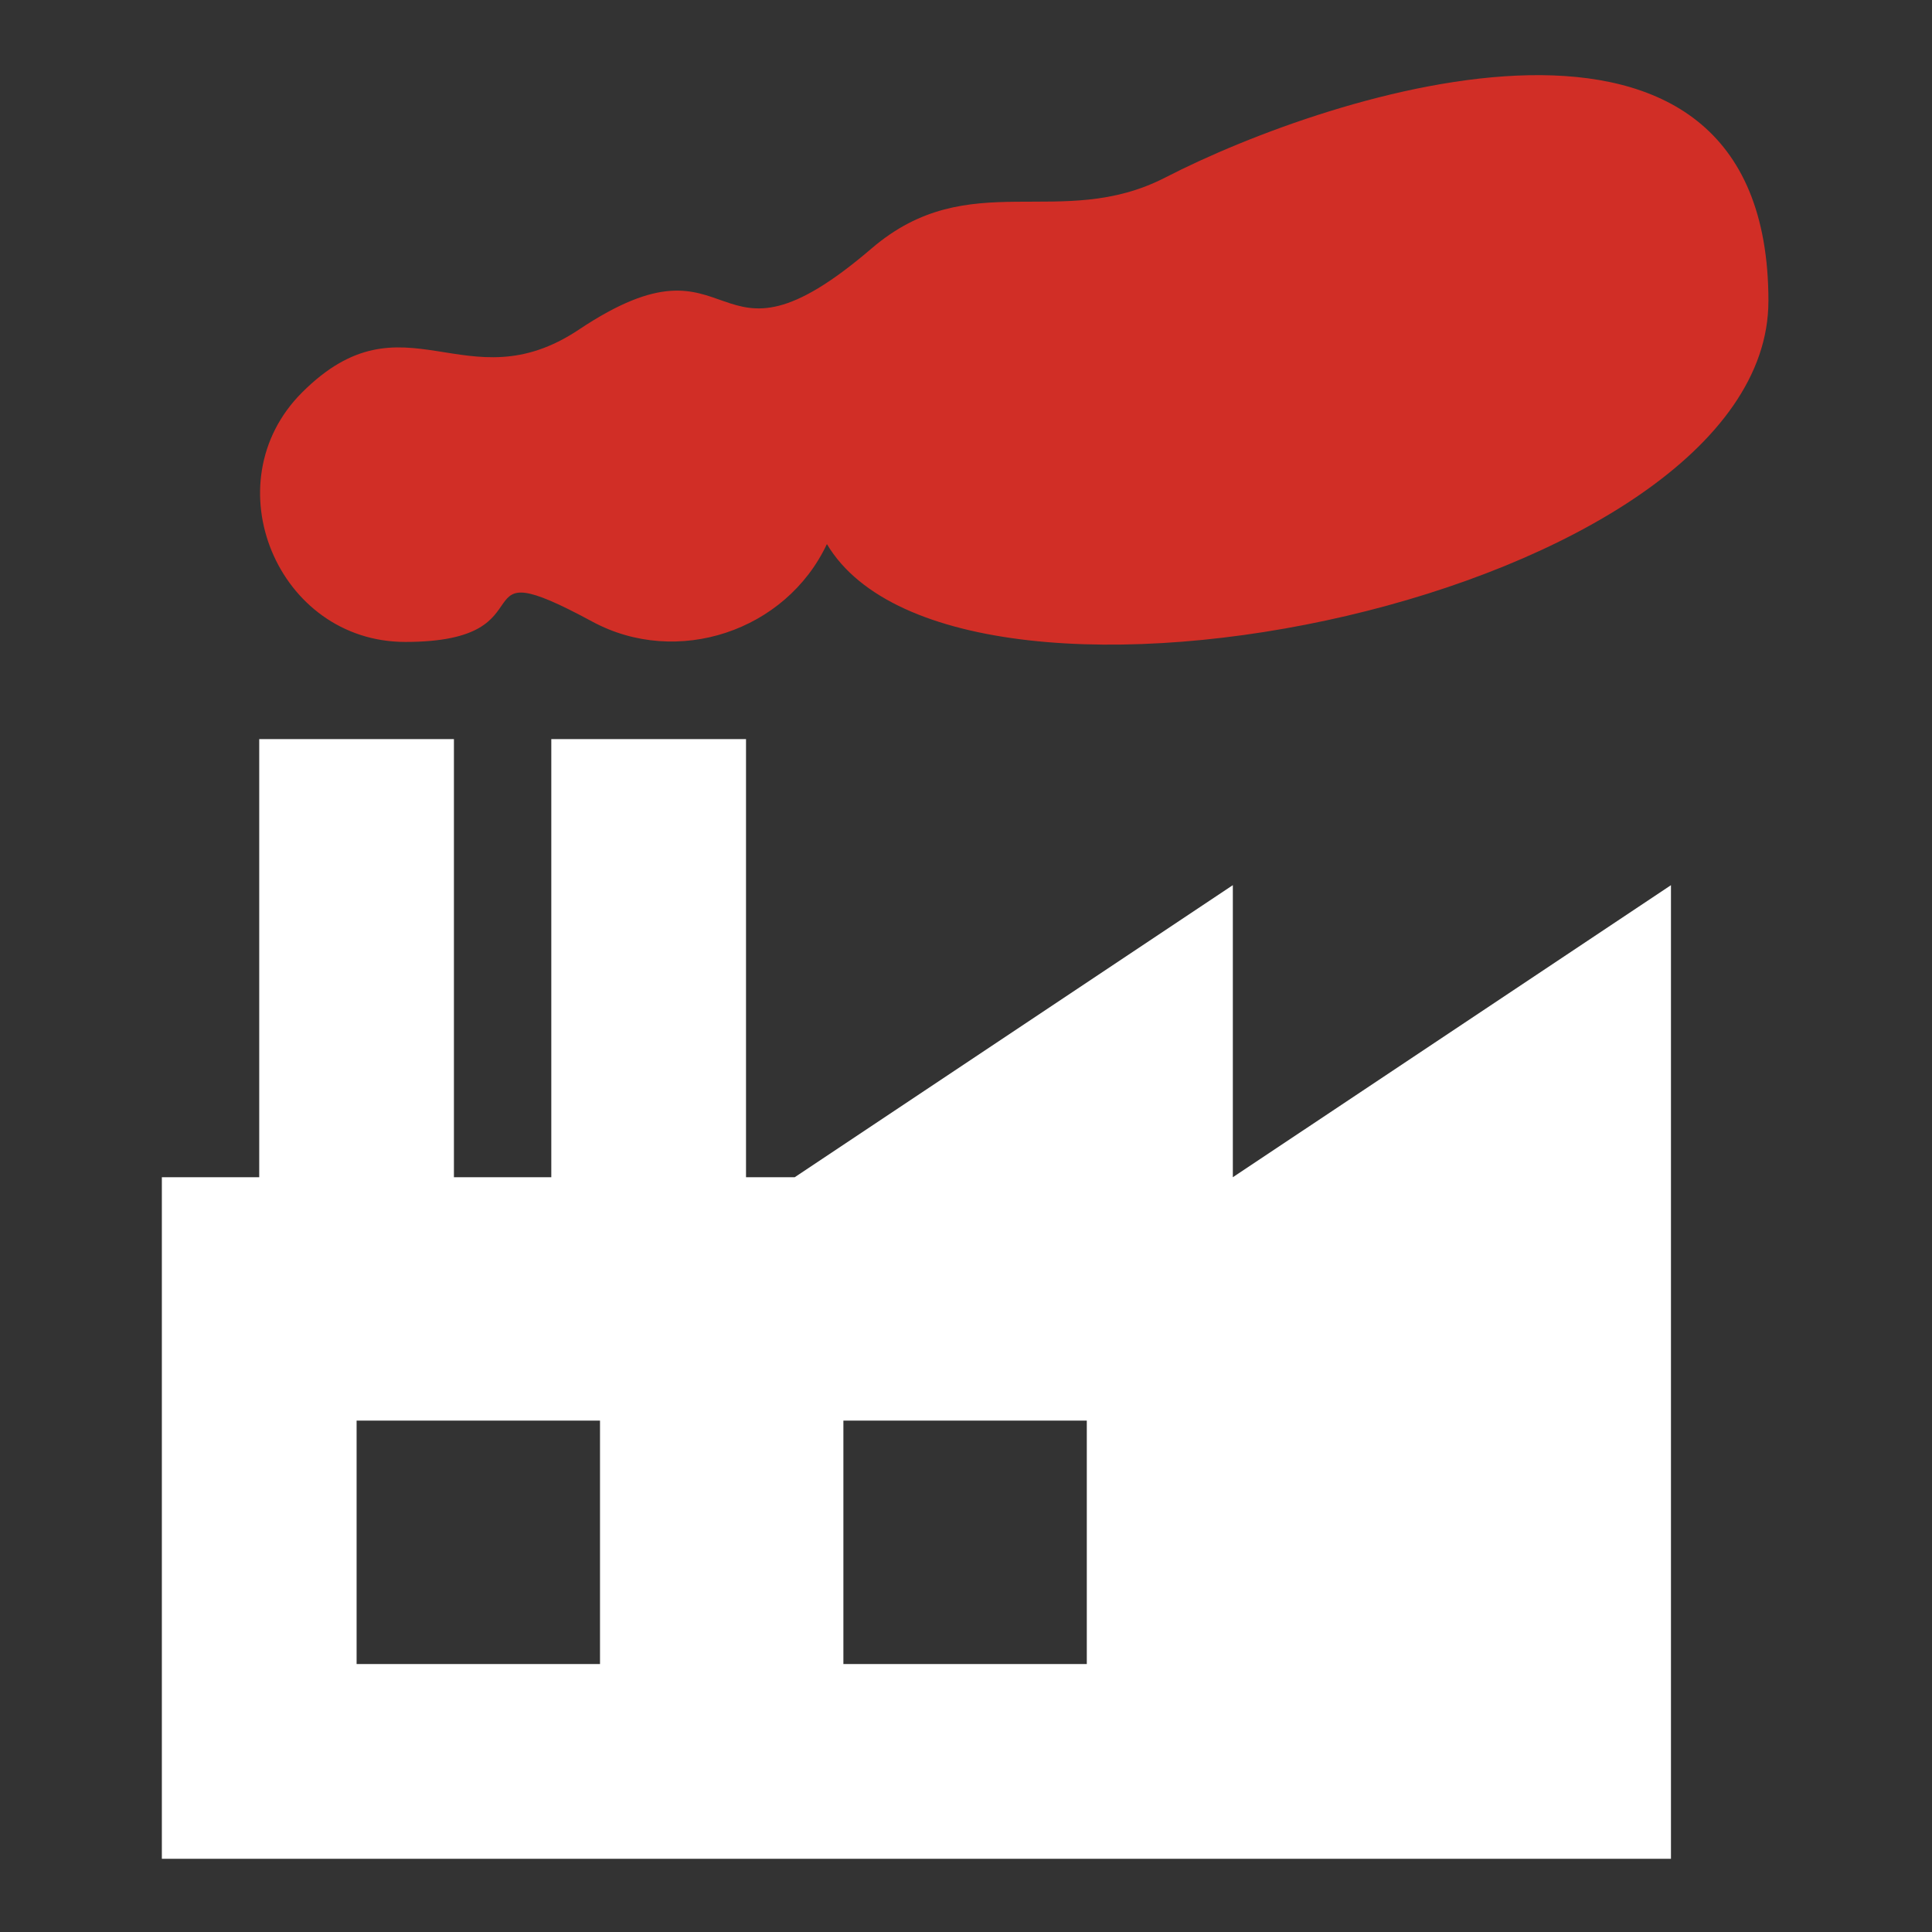 <?xml version="1.0" encoding="UTF-8"?> <svg xmlns="http://www.w3.org/2000/svg" width="80" height="80" viewBox="0 0 80 80" fill="none"><rect x="0" y="0" width="80" height="80" fill="#333333" stroke="none"/><path d="M51.049 48.747V36.652L32.907 48.747H30.891V30.605H22.828V48.747H18.796V30.605H10.734V48.747H6.702V76.968H69.191V36.653L51.049 48.747ZM24.845 68.904H14.766V58.825H24.845V68.904ZM45.002 68.904H34.923V58.825H45.002V68.904Z" fill="white"></path><path d="M73.226 12.47C73.226 24.718 39.648 31.622 34.24 22.529C32.539 26.143 28.028 27.631 24.531 25.742C18.731 22.606 23.055 26.581 16.784 26.581C11.488 26.581 8.757 20.001 12.505 16.254C16.75 12.01 19.276 16.782 23.974 13.646C30.737 9.132 29.225 16.171 36.089 10.289C40.147 6.81 43.904 9.588 48.257 7.348C55.097 3.825 73.227 -2.124 73.227 12.47H73.226Z" fill="#D12E26"></path></svg> 